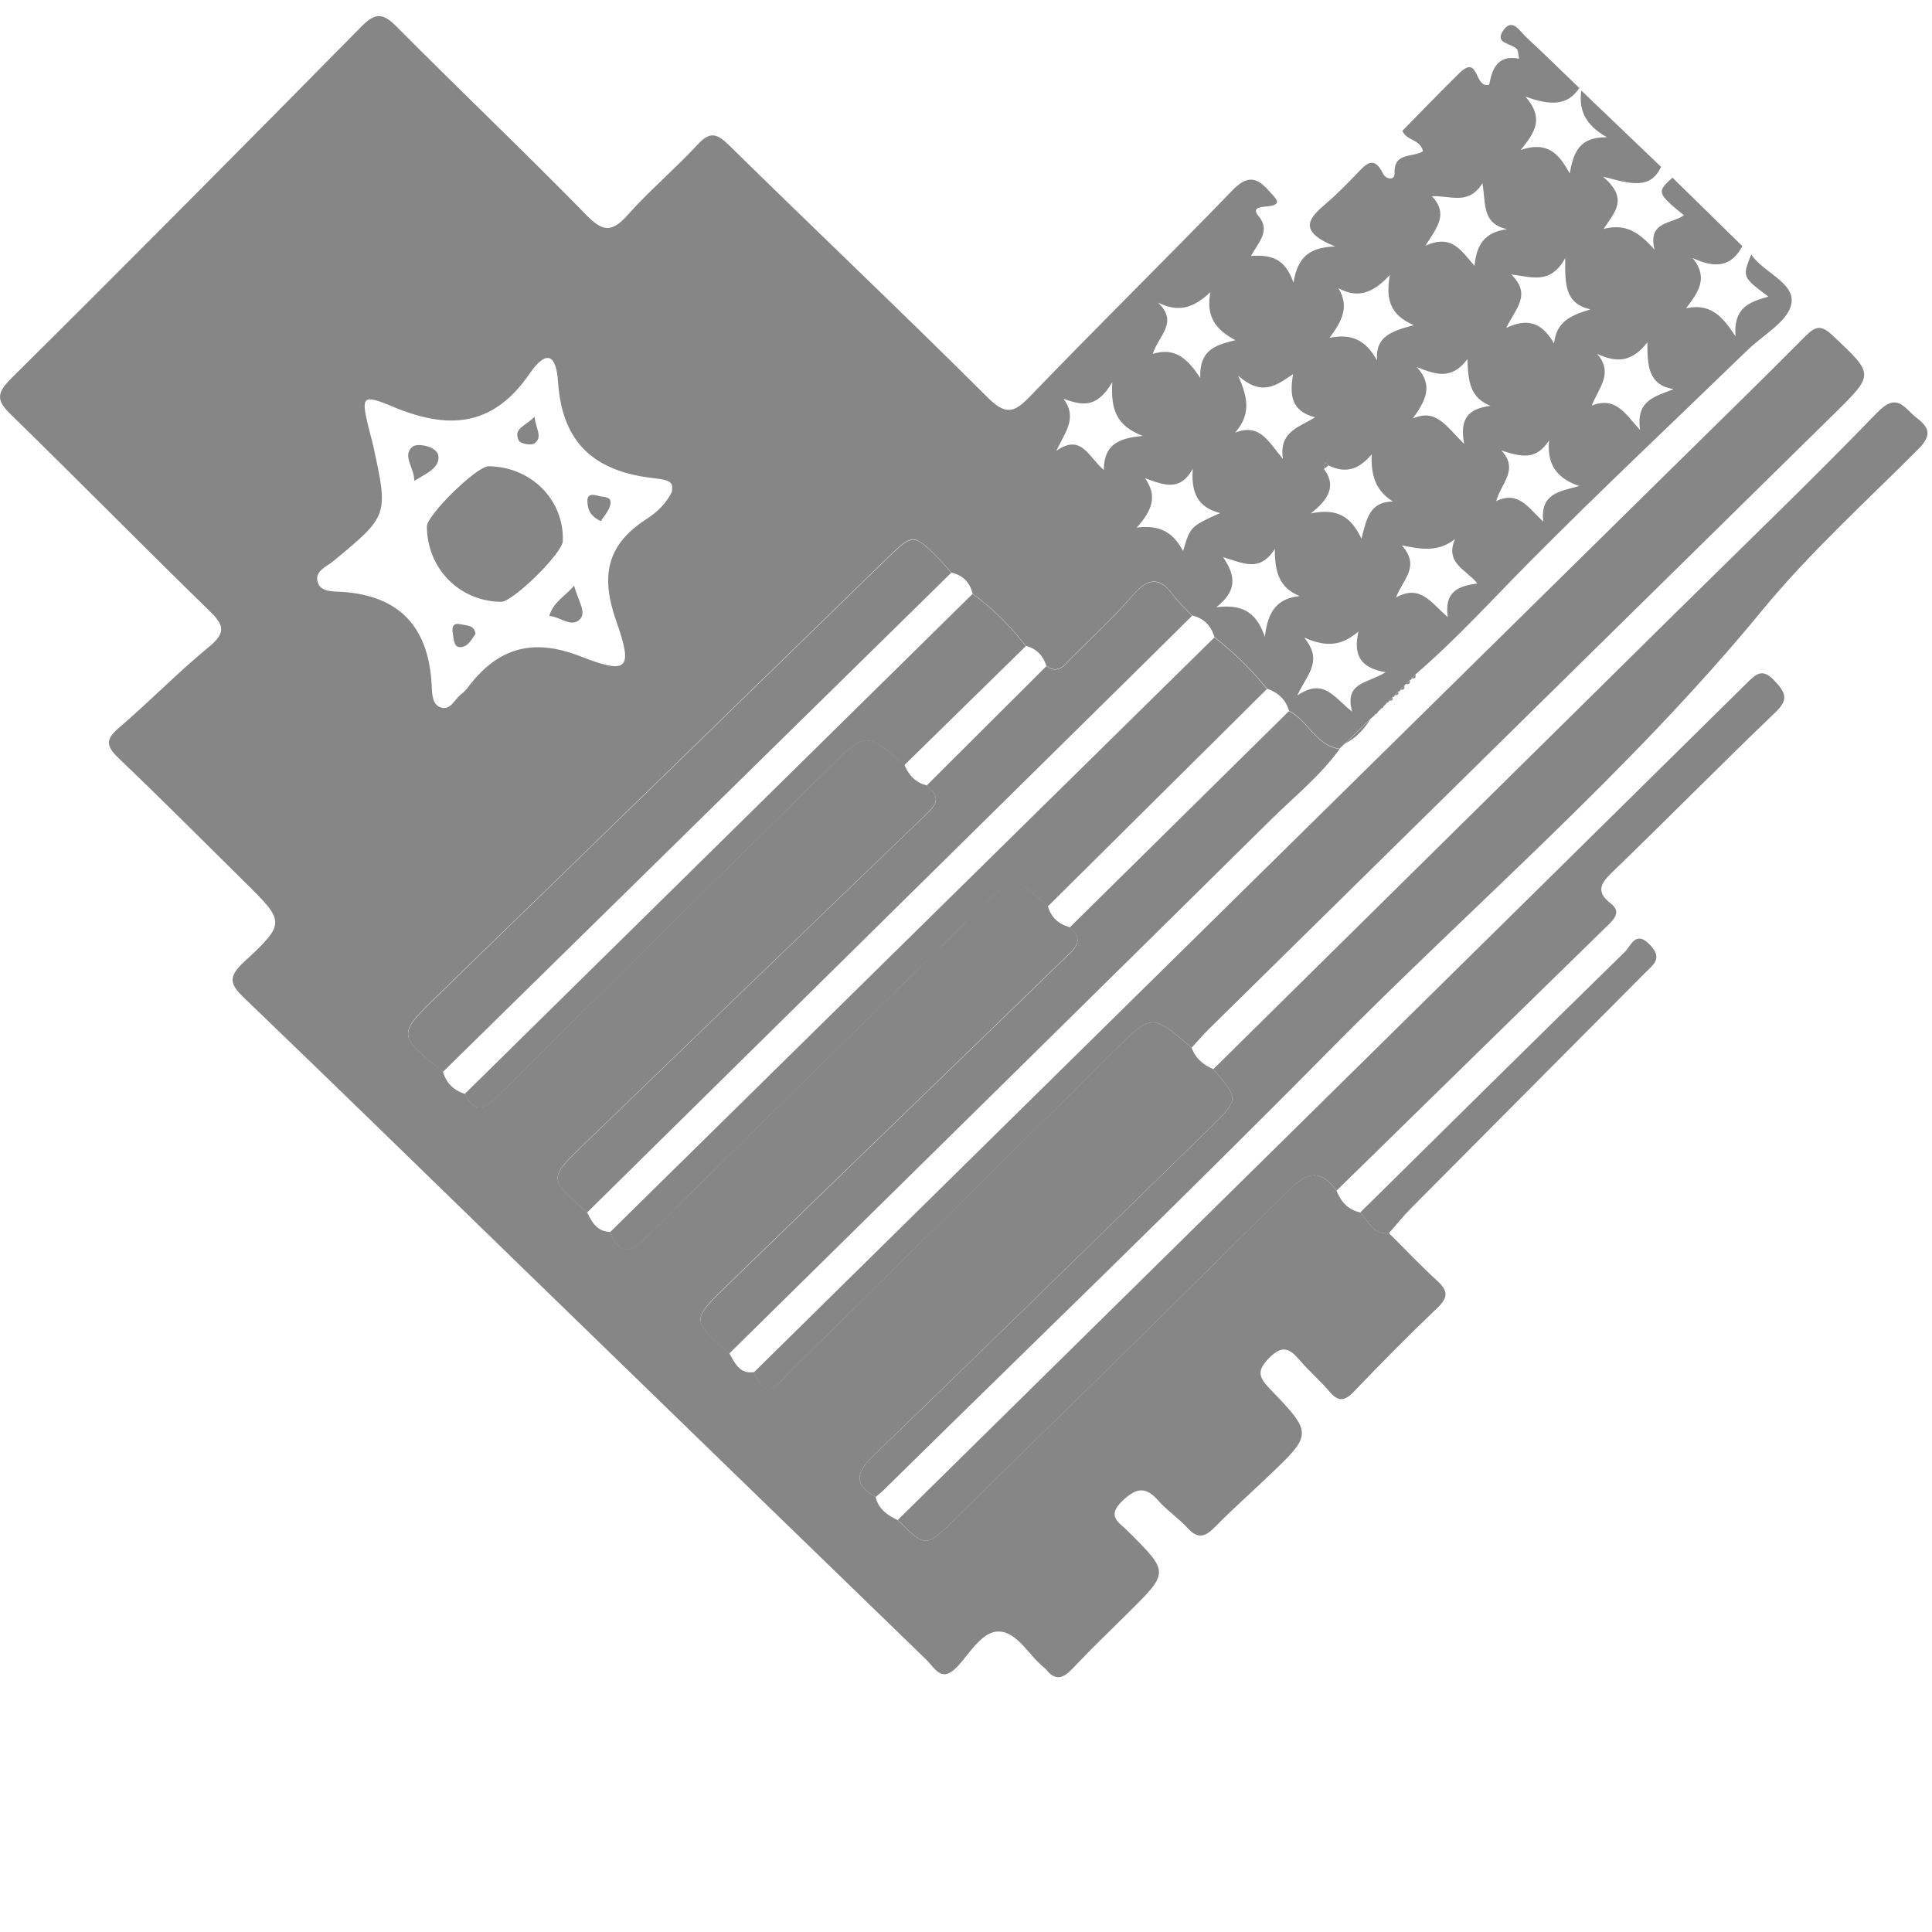 <?xml version="1.0" encoding="utf-8"?>
<!-- Generator: Adobe Illustrator 16.0.0, SVG Export Plug-In . SVG Version: 6.00 Build 0)  -->
<!DOCTYPE svg PUBLIC "-//W3C//DTD SVG 1.1//EN" "http://www.w3.org/Graphics/SVG/1.1/DTD/svg11.dtd">
<svg version="1.1" id="Layer_1" xmlns="http://www.w3.org/2000/svg" xmlns:xlink="http://www.w3.org/1999/xlink" x="0px" y="0px"
	 width="40px" height="40px" viewBox="0 0 40 40" enable-background="new 0 0 40 40" xml:space="preserve">
<g>
	<path fill="#868686" d="M24.671,21.692c0.078,0.22,0.241,0.354,0.448,0.444c0.535,0.621,0.537,0.623-0.078,1.226
		c-2.31,2.253-4.615,4.514-6.937,6.754c-0.363,0.35-0.461,0.599,0.024,0.878c0.06,0.247,0.241,0.377,0.455,0.477
		c0.583,0.575,0.581,0.574,1.178-0.015c2.306-2.265,4.625-4.521,6.909-6.807c0.397-0.398,0.665-0.446,1,0.001
		c0.092,0.229,0.237,0.398,0.49,0.452c0.172,0.179,0.264,0.469,0.594,0.427c0.333,0.33,0.654,0.67,0.999,0.986
		c0.219,0.198,0.241,0.338,0.013,0.557c-0.593,0.566-1.168,1.148-1.734,1.739c-0.191,0.201-0.325,0.216-0.507,0
		c-0.189-0.223-0.412-0.415-0.603-0.635c-0.204-0.236-0.354-0.357-0.645-0.062c-0.263,0.268-0.217,0.399,0.018,0.644
		c0.89,0.925,0.882,0.935-0.048,1.818c-0.366,0.349-0.747,0.685-1.1,1.047c-0.2,0.203-0.352,0.241-0.56,0.013
		c-0.182-0.2-0.416-0.354-0.597-0.558c-0.262-0.296-0.448-0.292-0.748-0.008c-0.346,0.328-0.068,0.451,0.11,0.631
		c0.855,0.852,0.855,0.849,0.013,1.683c-0.387,0.384-0.782,0.762-1.156,1.159c-0.194,0.208-0.358,0.267-0.552,0.02
		c-0.012-0.016-0.026-0.027-0.042-0.039c-0.316-0.254-0.555-0.735-0.93-0.745c-0.348-0.013-0.602,0.446-0.863,0.725
		c-0.329,0.354-0.468,0.029-0.638-0.136c-2.856-2.766-5.708-5.537-8.562-8.309c-1.846-1.793-3.685-3.591-5.541-5.373
		c-0.287-0.275-0.398-0.429-0.038-0.762c0.882-0.815,0.863-0.836,0.005-1.681c-0.86-0.85-1.713-1.706-2.587-2.541
		c-0.256-0.243-0.291-0.387,0-0.633c0.638-0.543,1.222-1.15,1.871-1.681c0.369-0.303,0.289-0.464-0.005-0.75
		c-1.369-1.333-2.708-2.696-4.076-4.03C-0.035,8.33-0.116,8.18,0.22,7.847c2.437-2.416,4.853-4.852,7.261-7.296
		c0.287-0.291,0.445-0.289,0.73,0c1.304,1.314,2.647,2.59,3.942,3.914c0.349,0.357,0.537,0.33,0.848-0.021
		c0.454-0.508,0.98-0.951,1.443-1.451c0.251-0.271,0.394-0.237,0.644,0.008c1.779,1.749,3.592,3.464,5.358,5.226
		c0.381,0.379,0.553,0.32,0.888-0.029c1.379-1.432,2.797-2.826,4.179-4.254c0.292-0.302,0.492-0.296,0.749-0.003
		c0.136,0.154,0.349,0.308-0.07,0.337c-0.127,0.01-0.267,0.039-0.139,0.19C26.31,4.774,26.067,5,25.899,5.3
		c0.395-0.027,0.702,0.031,0.881,0.551c0.088-0.519,0.311-0.729,0.865-0.748c-0.811-0.326-0.528-0.6-0.186-0.893
		c0.222-0.19,0.427-0.401,0.629-0.611c0.187-0.193,0.353-0.399,0.547-0.003c0.056,0.116,0.246,0.152,0.238-0.01
		c-0.021-0.449,0.399-0.318,0.589-0.456c-0.062-0.254-0.347-0.215-0.427-0.422c0.389-0.396,0.778-0.8,1.178-1.193
		c0.418-0.408,0.3,0.325,0.62,0.238c0.054-0.285,0.145-0.631,0.619-0.538c-0.021-0.091-0.014-0.16-0.046-0.197
		c-0.106-0.122-0.452-0.111-0.299-0.362c0.194-0.317,0.355-0.011,0.492,0.114c0.372,0.343,0.732,0.701,1.098,1.052
		C32.455,2.192,32.102,2.188,31.583,2c0.389,0.448,0.203,0.732-0.098,1.105c0.555-0.189,0.79,0.076,1.014,0.487
		c0.081-0.448,0.202-0.758,0.771-0.75c-0.474-0.269-0.581-0.585-0.531-0.968c0.551,0.527,1.101,1.052,1.651,1.58
		C34.17,3.93,33.767,3.81,33.187,3.656c0.547,0.466,0.236,0.74,0.014,1.084c0.459-0.121,0.74,0.073,1.054,0.43
		c-0.146-0.603,0.363-0.526,0.607-0.714c-0.557-0.455-0.564-0.486-0.235-0.778c0.482,0.473,0.965,0.945,1.446,1.417
		c-0.216,0.415-0.543,0.477-1.028,0.247c0.324,0.401,0.131,0.693-0.135,1.039c0.492-0.102,0.74,0.146,1.022,0.583
		c-0.05-0.611,0.312-0.716,0.681-0.823c-0.542-0.405-0.542-0.405-0.356-0.873c0.253,0.379,0.91,0.583,0.832,1.021
		c-0.066,0.361-0.582,0.644-0.904,0.955c-1.509,1.463-3.039,2.9-4.519,4.392c-0.779,0.786-1.521,1.606-2.362,2.328
		c-0.021,0.029-0.048,0.055-0.076,0.077l-0.008,0.03l-0.031,0.008c-0.025,0.029-0.053,0.058-0.08,0.083l-0.033,0.033
		c-0.027,0.028-0.055,0.057-0.084,0.083c-0.001,0.027-0.014,0.039-0.042,0.037c-0.02,0.028-0.044,0.053-0.072,0.073
		c-0.002,0.028-0.019,0.044-0.048,0.045c-0.019,0.027-0.042,0.051-0.069,0.069c-0.001,0.029-0.017,0.044-0.047,0.046
		c-0.021,0.028-0.046,0.054-0.072,0.076c0,0.025-0.012,0.038-0.039,0.038c-0.025,0.028-0.051,0.054-0.079,0.079
		c-0.002,0.027-0.017,0.04-0.044,0.04c-0.021,0.027-0.043,0.051-0.07,0.071l-0.038,0.032c-0.176,0.17-0.353,0.339-0.527,0.509
		l0.009-0.009c-0.042,0.041-0.084,0.083-0.129,0.125l0.012-0.007c-0.496-0.067-0.652-0.588-1.049-0.787
		c-0.07-0.234-0.229-0.38-0.457-0.457c-0.32-0.401-0.686-0.753-1.088-1.069c-0.068-0.237-0.22-0.389-0.463-0.447
		c-0.132-0.141-0.278-0.27-0.391-0.424c-0.297-0.406-0.539-0.34-0.846,0.016c-0.391,0.45-0.832,0.857-1.254,1.278
		c-0.144,0.144-0.271,0.357-0.525,0.175c-0.067-0.213-0.204-0.358-0.424-0.415c-0.32-0.408-0.681-0.776-1.104-1.081
		c-0.056-0.239-0.205-0.385-0.445-0.438c-0.075-0.087-0.146-0.179-0.229-0.261c-0.556-0.563-0.555-0.563-1.124-0.009
		c-3.079,2.997-6.157,5.997-9.239,8.988c-0.875,0.85-0.883,0.842,0.069,1.615c0.071,0.232,0.218,0.387,0.451,0.459
		c0.207,0.41,0.407,0.328,0.693,0.043c2.276-2.273,4.563-4.534,6.852-6.792c0.764-0.751,0.771-0.743,1.56-0.063
		c0.087,0.212,0.228,0.371,0.46,0.425c0.378,0.291,0.116,0.478-0.098,0.686c-2.327,2.239-4.651,4.48-6.974,6.723
		c-0.764,0.736-0.762,0.738,0.044,1.431c0.096,0.206,0.205,0.398,0.471,0.407c0.189,0.458,0.399,0.462,0.751,0.111
		c2.293-2.28,4.606-4.541,6.908-6.81c0.7-0.689,0.698-0.691,1.408-0.047c0.066,0.232,0.221,0.375,0.452,0.437
		c0.33,0.278,0.09,0.453-0.109,0.647c-2.334,2.26-4.668,4.521-7.001,6.783c-0.72,0.701-0.718,0.703,0.061,1.39
		c0.119,0.198,0.207,0.436,0.51,0.392c0.266,0.629,0.535,0.2,0.757-0.019c2.239-2.207,4.47-4.424,6.705-6.639
		C23.848,20.986,23.848,20.985,24.671,21.692z M27.506,9.637c-0.023-0.023-0.048-0.048-0.072-0.071
		c-0.008,0.048-0.014,0.097-0.022,0.145c0.236,0.32,0.141,0.595-0.273,0.918c0.56-0.114,0.833,0.073,1.049,0.525
		c0.106-0.424,0.175-0.768,0.651-0.77c-0.347-0.22-0.457-0.516-0.44-0.977C28.085,9.779,27.805,9.778,27.506,9.637z M13.912,10.176
		c0.017-0.167,0.013-0.233-0.37-0.275c-1.212-0.135-1.902-0.707-1.988-1.992c-0.04-0.598-0.252-0.661-0.591-0.17
		c-0.773,1.124-1.71,1.153-2.849,0.673C7.5,8.155,7.477,8.212,7.627,8.837C7.658,8.969,7.698,9.1,7.728,9.233
		c0.313,1.44,0.313,1.442-0.82,2.379c-0.148,0.123-0.388,0.206-0.334,0.428c0.054,0.226,0.331,0.202,0.497,0.213
		c1.232,0.08,1.81,0.757,1.868,1.953c0.007,0.164,0.009,0.393,0.2,0.445c0.195,0.054,0.275-0.177,0.409-0.278
		c0.046-0.036,0.09-0.076,0.125-0.123c0.615-0.824,1.332-1.058,2.351-0.659c0.977,0.382,1.086,0.265,0.736-0.728
		c-0.322-0.912-0.216-1.573,0.615-2.11C13.594,10.614,13.805,10.417,13.912,10.176z M32.175,7.111
		c0.047-0.455,0.349-0.583,0.753-0.706c-0.534-0.123-0.526-0.521-0.522-1.062c-0.302,0.552-0.678,0.393-1.118,0.339
		c0.425,0.418,0.1,0.692-0.103,1.106C31.675,6.558,31.946,6.722,32.175,7.111z M30.123,11.162c-0.334,0.262-0.664,0.221-1.099,0.129
		c0.39,0.442,0.022,0.697-0.12,1.077c0.507-0.276,0.722,0.11,1.07,0.409c-0.076-0.541,0.23-0.644,0.613-0.697
		C30.358,11.79,29.91,11.662,30.123,11.162z M23.974,6.264c0.44,0.417,0.002,0.692-0.106,1.063c0.433-0.133,0.695,0.059,0.981,0.498
		c-0.018-0.588,0.316-0.679,0.728-0.782c-0.409-0.218-0.614-0.488-0.517-0.993C24.715,6.37,24.413,6.481,23.974,6.264z
		 M34.651,8.057c-0.525-0.087-0.543-0.474-0.544-0.967c-0.322,0.406-0.627,0.428-1.041,0.235c0.345,0.399,0.042,0.688-0.11,1.071
		c0.499-0.191,0.686,0.164,1,0.506C33.867,8.284,34.261,8.213,34.651,8.057z M31.083,9.326c0.37,0.394,0,0.671-0.106,1.048
		c0.469-0.218,0.658,0.134,0.974,0.425c-0.063-0.575,0.32-0.623,0.746-0.736c-0.478-0.167-0.669-0.449-0.626-0.946
		C31.801,9.541,31.491,9.457,31.083,9.326z M22.02,8.257c0.293,0.396,0.034,0.687-0.15,1.077c0.521-0.365,0.662,0.125,0.983,0.396
		c0.004-0.499,0.271-0.66,0.806-0.704c-0.521-0.208-0.666-0.506-0.631-1.114C22.707,8.466,22.398,8.391,22.02,8.257z M26.562,9.501
		c-0.086-0.564,0.319-0.645,0.664-0.861c-0.502-0.133-0.525-0.464-0.455-0.894c-0.348,0.235-0.64,0.469-1.137,0.032
		c0.239,0.521,0.231,0.838-0.062,1.179C26.091,8.756,26.257,9.146,26.562,9.501z M26.188,13.185
		c0.061-0.551,0.271-0.796,0.719-0.844c-0.41-0.168-0.517-0.482-0.513-0.975c-0.321,0.497-0.661,0.286-1.072,0.17
		c0.286,0.41,0.267,0.718-0.139,1.035C25.678,12.516,25.997,12.628,26.188,13.185z M28.511,7.462
		c-0.042-0.498,0.301-0.606,0.76-0.73c-0.49-0.212-0.585-0.529-0.496-1.038c-0.365,0.393-0.676,0.482-1.064,0.273
		c0.232,0.387,0.072,0.681-0.183,1.027C27.998,6.9,28.277,7.049,28.511,7.462z M24.494,11.408c0.152-0.508,0.152-0.508,0.767-0.785
		c-0.465-0.119-0.604-0.424-0.566-0.919c-0.261,0.478-0.591,0.34-0.988,0.197c0.269,0.383,0.133,0.679-0.172,1.022
		C23.995,10.866,24.279,11.003,24.494,11.408z M28.124,13.075c-0.308,0.262-0.612,0.354-1.123,0.124
		c0.399,0.491,0.07,0.745-0.143,1.2c0.551-0.367,0.741,0.022,1.134,0.333c-0.157-0.612,0.306-0.572,0.695-0.814
		C28.112,13.818,28.031,13.516,28.124,13.075z M30.86,8.403c-0.431-0.172-0.462-0.513-0.479-0.966
		C30.052,7.87,29.731,7.758,29.334,7.6c0.361,0.395,0.166,0.711-0.083,1.065c0.487-0.215,0.691,0.163,1.063,0.527
		C30.213,8.648,30.411,8.462,30.86,8.403z M31.202,4.744c-0.526-0.116-0.435-0.524-0.51-0.95c-0.292,0.465-0.654,0.251-1.045,0.269
		c0.343,0.365,0.112,0.636-0.136,1.025c0.551-0.249,0.739,0.102,1.017,0.416C30.572,5.071,30.726,4.813,31.202,4.744z"/>
	<path fill="#868686" d="M24.671,21.692c-0.824-0.707-0.823-0.706-1.604,0.065c-2.232,2.215-4.464,4.431-6.704,6.639
		c-0.224,0.219-0.492,0.647-0.757,0.019c6.399-6.304,12.801-12.607,19.2-18.91c0.86-0.849,1.728-1.69,2.577-2.549
		c0.211-0.212,0.327-0.228,0.556-0.014c0.861,0.81,0.873,0.8,0.046,1.614c-4.32,4.25-8.641,8.499-12.958,12.751
		C24.902,21.43,24.791,21.563,24.671,21.692z"/>
	<path fill="#868686" d="M18.128,30.995c-0.485-0.279-0.387-0.529-0.024-0.878c2.323-2.239,4.627-4.5,6.937-6.754
		c0.615-0.604,0.613-0.605,0.078-1.226c3.215-3.174,6.431-6.349,9.646-9.522c1.372-1.354,2.763-2.691,4.104-4.077
		c0.418-0.433,0.559-0.079,0.819,0.118c0.325,0.245,0.257,0.415-0.002,0.673c-1.088,1.089-2.236,2.131-3.208,3.315
		c-2.723,3.314-5.981,6.094-8.979,9.129c-3.012,3.05-6.1,6.021-9.153,9.027C18.278,30.871,18.202,30.932,18.128,30.995z"/>
	<path fill="#868686" d="M27.672,24.651c-0.335-0.448-0.601-0.398-1-0.001c-2.286,2.287-4.603,4.542-6.909,6.807
		c-0.597,0.588-0.597,0.589-1.177,0.014c5.858-5.771,11.717-11.542,17.571-17.32c0.203-0.199,0.331-0.33,0.59-0.049
		c0.229,0.248,0.286,0.383,0.008,0.649c-1.14,1.091-2.246,2.218-3.382,3.313c-0.25,0.239-0.323,0.41-0.026,0.64
		c0.2,0.154,0.108,0.289-0.034,0.429C31.429,20.971,29.552,22.813,27.672,24.651z"/>
	<path fill="#868686" d="M15.097,28.025c-0.779-0.69-0.781-0.692-0.061-1.391c2.333-2.264,4.667-4.523,7.001-6.784
		c0.199-0.193,0.439-0.37,0.109-0.647c1.514-1.495,3.026-2.988,4.54-4.48c0.398,0.196,0.553,0.717,1.049,0.785
		c-0.402,0.556-0.936,0.983-1.418,1.459C22.582,20.656,18.839,24.339,15.097,28.025z"/>
	<path fill="#868686" d="M28.756,25.531c-0.33,0.042-0.423-0.248-0.595-0.427c1.825-1.802,3.649-3.605,5.483-5.4
		c0.127-0.125,0.221-0.459,0.525-0.134c0.257,0.276,0.062,0.4-0.099,0.562c-1.618,1.626-3.237,3.252-4.853,4.88
		C29.055,25.177,28.908,25.359,28.756,25.531z"/>
	<path fill="#868686" d="M27.845,15.398c0.176-0.17,0.353-0.339,0.526-0.509C28.239,15.104,28.072,15.28,27.845,15.398z"/>
	<path fill="#868686" d="M29.229,14.044c0.028-0.023,0.055-0.05,0.076-0.078C29.319,14.032,29.292,14.055,29.229,14.044z"/>
	<path fill="#868686" d="M29.109,14.164c0.027-0.025,0.055-0.054,0.08-0.082C29.202,14.147,29.173,14.172,29.109,14.164z"/>
	<path fill="#868686" d="M28.878,14.391c0.028-0.022,0.054-0.045,0.074-0.073C28.96,14.376,28.937,14.399,28.878,14.391z"/>
	<path fill="#868686" d="M28.762,14.504c0.028-0.019,0.051-0.042,0.07-0.069C28.842,14.493,28.818,14.515,28.762,14.504z"/>
	<path fill="#868686" d="M28.643,14.629c0.027-0.023,0.052-0.049,0.073-0.078C28.69,14.577,28.668,14.602,28.643,14.629z"/>
	<path fill="#868686" d="M28.525,14.745c0.027-0.024,0.055-0.051,0.078-0.078C28.578,14.692,28.552,14.719,28.525,14.745z"/>
	<path fill="#868686" d="M28.409,14.856c0.027-0.021,0.053-0.045,0.072-0.071C28.457,14.807,28.434,14.832,28.409,14.856z"/>
	<path fill="#868686" d="M27.726,15.515c0.043-0.042,0.085-0.084,0.127-0.125C27.811,15.43,27.769,15.473,27.726,15.515z"/>
	<path fill="#868686" d="M28.992,14.28c0.028-0.026,0.057-0.055,0.084-0.082C29.087,14.262,29.058,14.29,28.992,14.28z"/>
	<path fill="#868686" d="M21.664,13.792c0.255,0.182,0.381-0.031,0.525-0.174c0.423-0.422,0.864-0.828,1.253-1.279
		c0.307-0.356,0.551-0.421,0.848-0.015c0.111,0.154,0.258,0.283,0.391,0.425c-0.499,0.493-0.997,0.989-1.497,1.48
		c-3.675,3.625-7.352,7.249-11.028,10.874c-0.806-0.692-0.808-0.694-0.044-1.431c2.322-2.242,4.647-4.483,6.973-6.723
		c0.216-0.208,0.479-0.395,0.101-0.686C20.012,15.44,20.837,14.617,21.664,13.792z"/>
	<path fill="#868686" d="M9.17,22.193c-0.953-0.774-0.944-0.766-0.07-1.615c3.083-2.994,6.161-5.991,9.239-8.988
		c0.57-0.554,0.568-0.555,1.125,0.008c0.082,0.082,0.152,0.174,0.229,0.262C16.185,15.304,12.677,18.749,9.17,22.193z"/>
	<path fill="#868686" d="M21.694,18.767c-0.709-0.644-0.707-0.642-1.408,0.048c-2.304,2.268-4.615,4.528-6.908,6.808
		c-0.352,0.352-0.563,0.347-0.75-0.11c4.171-4.106,8.344-8.211,12.515-12.316c0.403,0.316,0.769,0.669,1.087,1.069
		C24.719,15.765,23.208,17.266,21.694,18.767z"/>
	<path fill="#868686" d="M18.724,15.841c-0.789-0.682-0.796-0.691-1.56,0.061c-2.288,2.258-4.575,4.52-6.852,6.792
		c-0.285,0.285-0.486,0.366-0.693-0.042c3.505-3.453,7.011-6.903,10.517-10.356c0.423,0.305,0.783,0.672,1.103,1.081
		C20.4,14.2,19.563,15.02,18.724,15.841z"/>
	<path fill="#868686" d="M27.411,9.71c0.009-0.047,0.015-0.097,0.022-0.145c0.024,0.023,0.048,0.048,0.072,0.071
		C27.476,9.663,27.443,9.686,27.411,9.71z"/>
	<path fill="#868686" d="M10.374,12.46c-0.863-0.01-1.529-0.687-1.536-1.558c-0.001-0.24,1.034-1.251,1.278-1.249
		c0.884,0.011,1.568,0.701,1.536,1.55C11.644,11.455,10.616,12.464,10.374,12.46z"/>
	<path fill="#868686" d="M8.577,9.955c0.004-0.273-0.262-0.524-0.033-0.708C8.648,9.164,9.045,9.245,9.075,9.43
		C9.115,9.686,8.824,9.804,8.577,9.955z"/>
	<path fill="#868686" d="M11.887,12.124c0.077,0.309,0.266,0.554,0.117,0.7c-0.18,0.177-0.403-0.057-0.634-0.071
		C11.466,12.451,11.688,12.359,11.887,12.124z"/>
	<path fill="#868686" d="M9.845,13.122c-0.083,0.128-0.171,0.285-0.33,0.276c-0.122-0.007-0.12-0.17-0.14-0.282
		c-0.026-0.144,0.013-0.23,0.171-0.19C9.662,12.955,9.821,12.938,9.845,13.122z"/>
	<path fill="#868686" d="M12.439,10.79c-0.249-0.122-0.264-0.26-0.277-0.391c-0.017-0.188,0.122-0.163,0.228-0.132
		c0.107,0.031,0.308,0.001,0.238,0.212C12.587,10.604,12.489,10.709,12.439,10.79z"/>
	<path fill="#868686" d="M11.068,8.627c0.021,0.25,0.183,0.429-0.009,0.556c-0.067,0.045-0.288,0.001-0.318-0.062
		C10.616,8.869,10.881,8.822,11.068,8.627z"/>
</g>
</svg>
